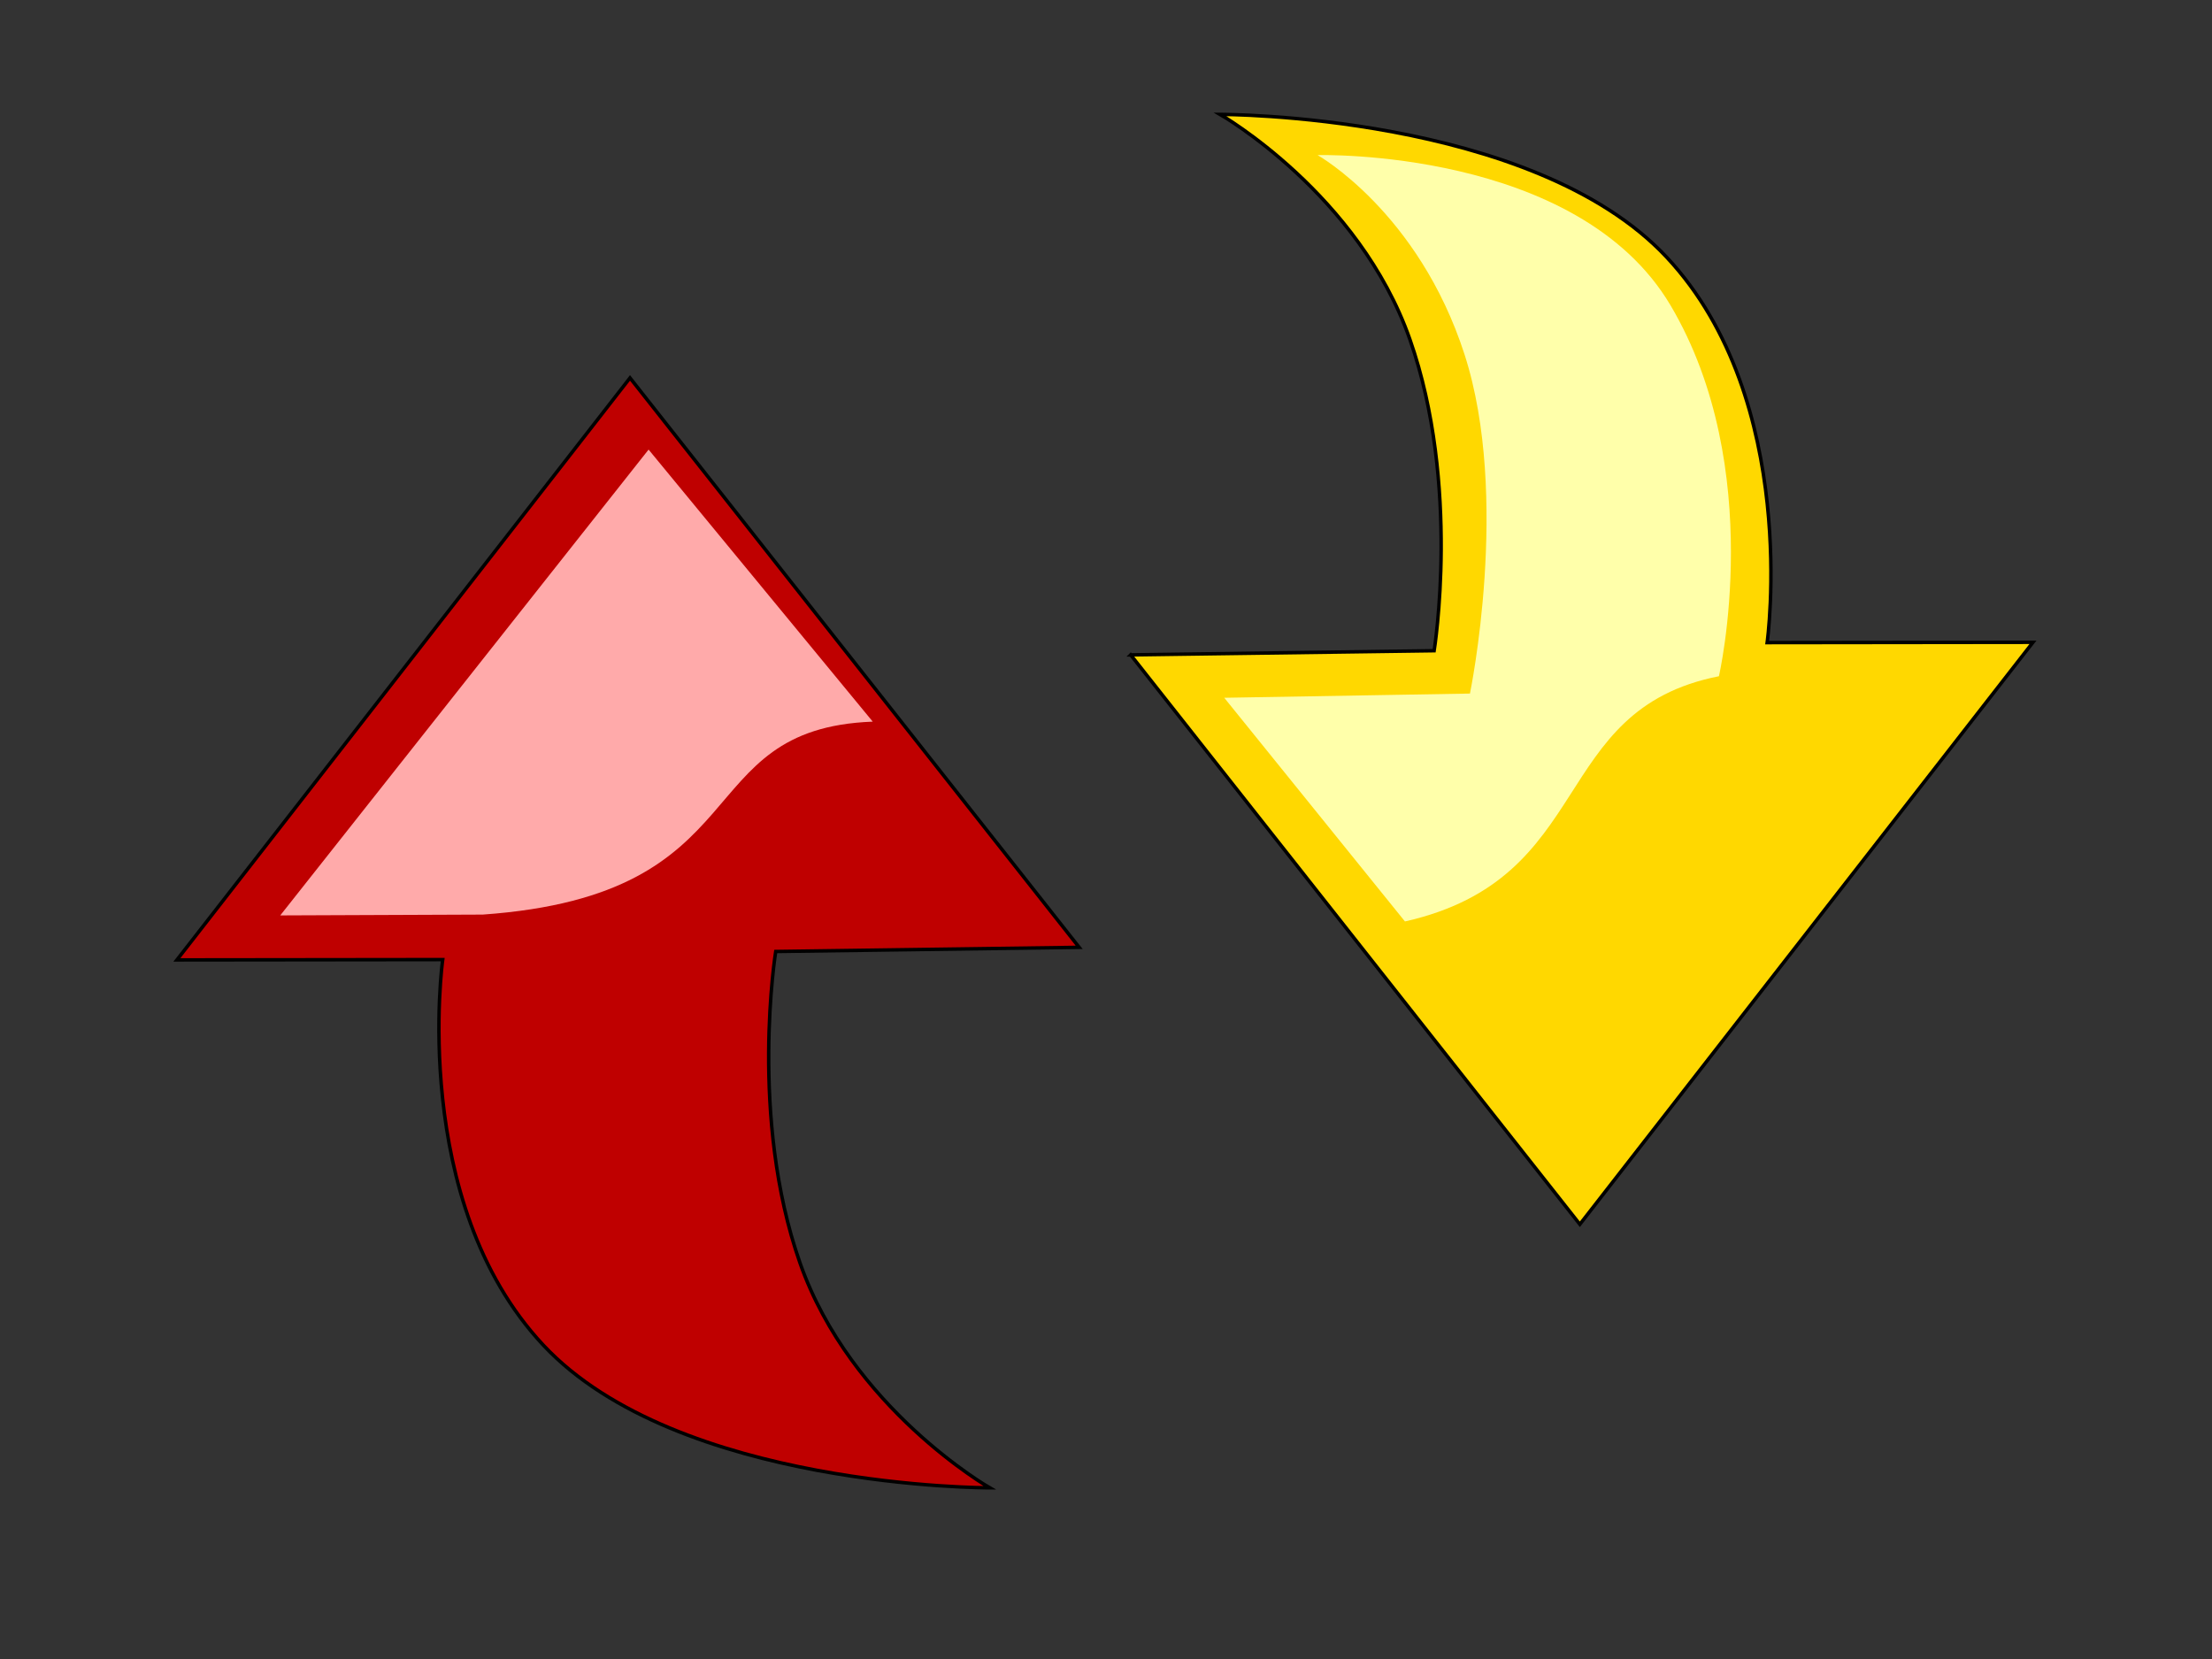 <?xml version="1.0"?><svg width="640" height="480" xmlns="http://www.w3.org/2000/svg">
 <rect width="100%" height="100%" fill="#333333" stroke="none"/>
 <title>Refresh red yellow</title>
 <g>
  <title>Layer 1</title>
  <g id="svg_1">
   <path fill="#ffd800" fill-rule="evenodd" stroke="#000000" stroke-miterlimit="4" d="m327.141,189.476l129.956,164.753l131.102,-168.39l-76.908,0.09c0,0 9.769,-69.994 -29.098,-111.534c-38.866,-41.539 -129.187,-41.296 -129.187,-41.296c0,0 40.137,22.962 54.916,65.088c14.779,42.126 7.018,90.088 7.018,90.088l-87.8,1.202z" id="path15339"/>
   <path fill="#bf0000" fill-rule="evenodd" stroke="#000000" stroke-miterlimit="4" d="m312.237,274.095l-129.956,-164.753l-131.103,168.39l76.909,-0.09c0,0 -9.769,69.994 29.097,111.534c38.867,41.539 129.187,41.297 129.187,41.297c0,0 -40.136,-22.963 -54.916,-65.089c-14.779,-42.125 -7.017,-90.087 -7.017,-90.087l87.799,-1.202l0,0z" id="path15341"/>
   <path fill="#ffaaaa" fill-rule="evenodd" stroke-miterlimit="4" d="m252.512,208.792l-64.856,-78.716l-106.571,134.781l58.578,-0.238c81.011,-5.712 58.905,-53.768 112.849,-55.827z" id="path15742"/>
   <path fill="#ffffaa" fill-rule="evenodd" stroke-miterlimit="4" d="m354.215,201.888l52.28,64.716c55.589,-12.546 41.382,-61.166 90.84,-70.949c0,0 13.935,-60.081 -13.985,-107.287c-26.963,-45.586 -102.132,-43.489 -102.132,-43.489c0,0 29.195,16.393 42.528,57.707c13.332,41.313 1.554,98.083 1.554,98.083l-71.086,1.219z" id="path15740"/>
  </g>
 </g>
</svg>